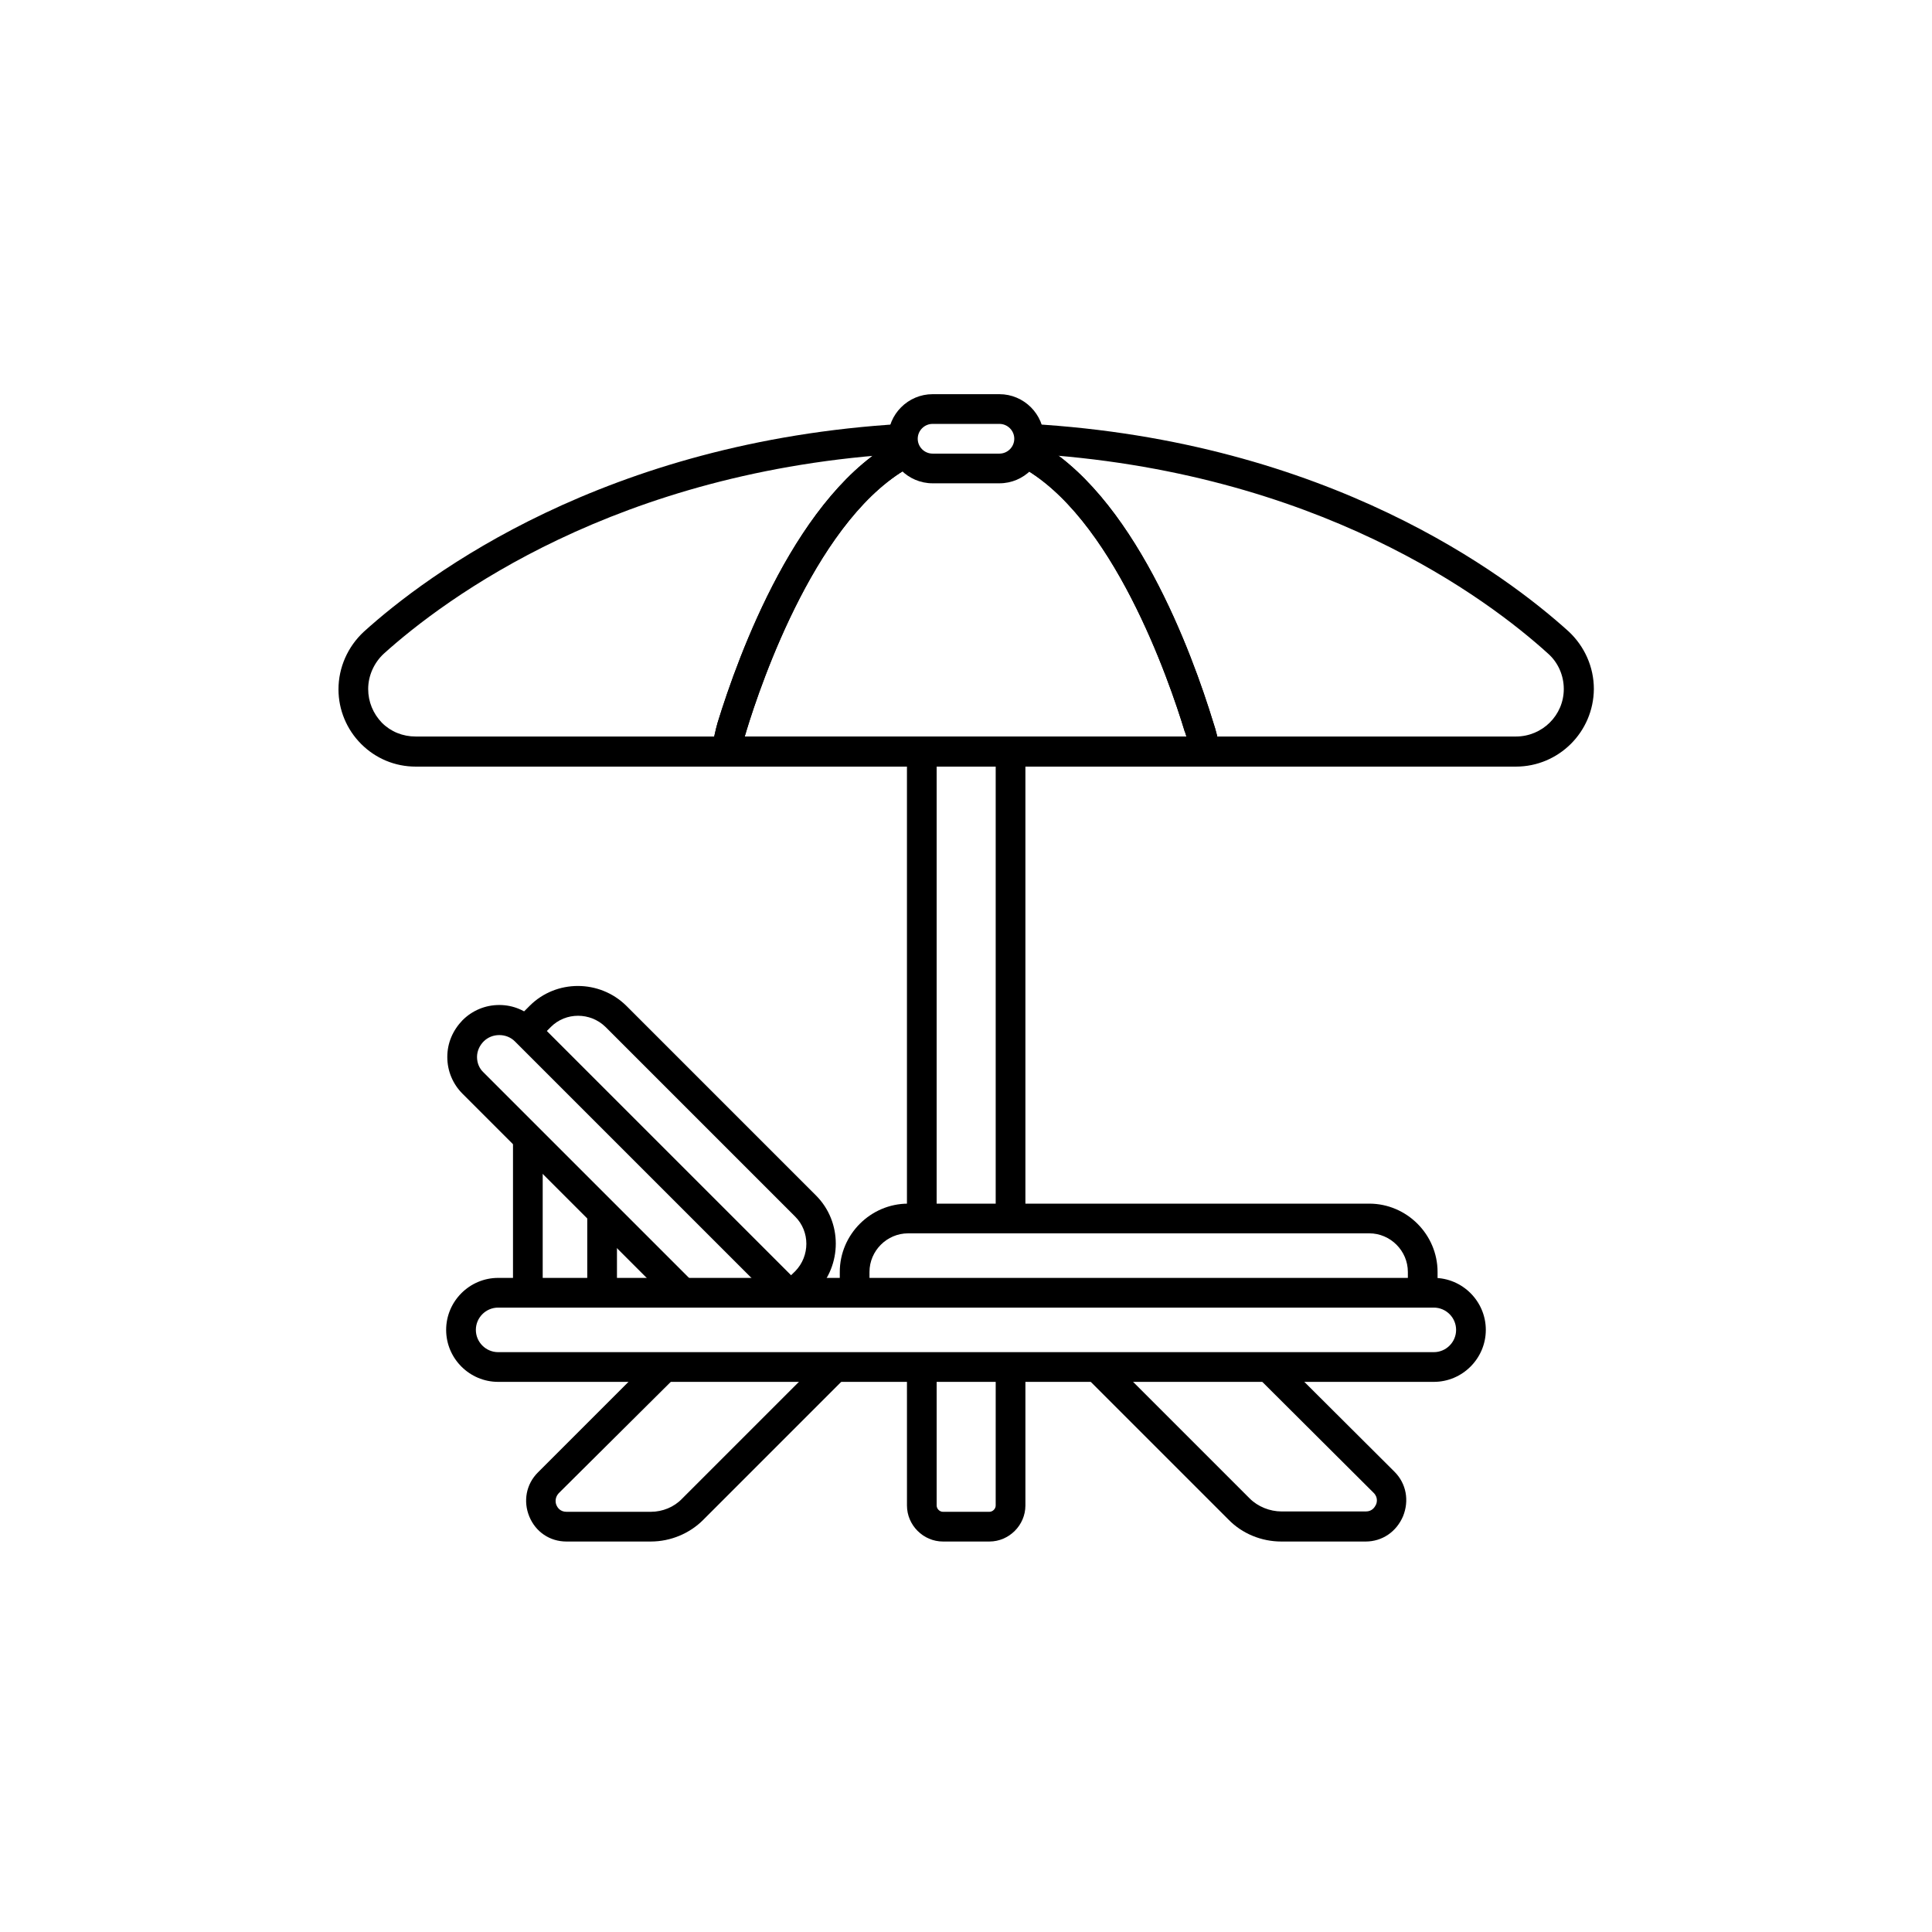 <?xml version="1.0" encoding="UTF-8"?>
<!-- The Best Svg Icon site in the world: iconSvg.co, Visit us! https://iconsvg.co -->
<svg fill="#000000" width="800px" height="800px" version="1.1" viewBox="144 144 512 512" xmlns="http://www.w3.org/2000/svg">
 <g>
  <path d="m384.35 343.22h7.871v123.69h-7.871z"/>
  <path d="m407.87 343.22h7.871v123.69h-7.871z"/>
  <path d="m406.2 552.52h-12.301c-5.215 0-9.543-4.328-9.543-9.543l-0.004-36.707h7.871v36.703c0 0.887 0.789 1.672 1.672 1.672h12.301c0.887 0 1.672-0.789 1.672-1.672l0.004-36.703h7.871v36.703c0 5.215-4.328 9.547-9.543 9.547z"/>
  <path d="m545.73 347.16h-291.56c-5.512 0-10.629-2.164-14.465-6.004-3.836-3.836-6.004-9.055-6.004-14.465 0-5.805 2.461-11.316 6.691-15.254 16.629-15.055 63.863-50.48 142.68-55.105l0.492 7.871c-76.262 4.43-121.82 38.574-137.86 53.039-2.559 2.363-4.133 5.805-4.133 9.348 0 3.344 1.277 6.496 3.641 8.953 2.363 2.363 5.512 3.641 8.953 3.641h291.56c6.988 0 12.695-5.609 12.695-12.594 0-3.543-1.477-6.988-4.133-9.348-15.941-14.465-61.203-48.609-137.76-53.039l0.492-7.871c79.113 4.527 126.15 40.051 142.68 55.004 4.231 3.938 6.691 9.445 6.691 15.254-0.09 11.422-9.34 20.57-20.656 20.57z"/>
  <path d="m467.99 347.16h-135.99l0.688-4.527c0.395-2.754 0.887-5.019 1.477-7.086 5.512-17.91 21.156-61.305 48.117-75.18l3.641 6.988c-24.992 12.891-40.148 57.27-44.184 70.555-0.098 0.492-0.297 0.887-0.395 1.379h117.1c-0.098-0.395-0.297-0.887-0.395-1.277l-0.098-0.195c-4.035-13.285-19.09-57.465-43.984-70.453l3.641-6.988c26.863 13.973 42.41 57.07 47.922 75.078 0.688 2.066 1.277 4.231 1.672 7.086z"/>
  <path d="m467.99 347.16h-135.99l0.688-4.527c0.395-2.754 0.887-5.019 1.477-7.086 5.512-17.91 21.156-61.305 48.117-75.18l3.641 6.988c-24.992 12.891-40.148 57.27-44.184 70.555-0.098 0.492-0.297 0.887-0.395 1.379h117.1c-0.098-0.395-0.297-0.887-0.395-1.277l-0.098-0.195c-4.035-13.285-19.09-57.465-43.984-70.453l3.641-6.988c26.863 13.973 42.41 57.07 47.922 75.078 0.688 2.066 1.277 4.231 1.672 7.086z"/>
  <path d="m408.86 272.08h-17.711c-6.496 0-11.809-5.312-11.809-11.809 0-6.496 5.312-11.809 11.809-11.809h17.711c6.496 0 11.809 5.312 11.809 11.809 0 6.496-5.316 11.809-11.809 11.809zm-17.715-15.742c-2.164 0-3.938 1.77-3.938 3.938 0 2.164 1.77 3.938 3.938 3.938h17.711c2.164 0 3.938-1.77 3.938-3.938 0-2.164-1.77-3.938-3.938-3.938z"/>
  <path d="m524.97 486.59h-7.871v-5.512c0-5.609-4.625-10.234-10.234-10.234l-122.21 0.004c-5.609 0-10.234 4.625-10.234 10.234v5.512h-7.871v-5.512c0-9.938 8.168-18.105 18.105-18.105h122.21c9.938 0 18.105 8.168 18.105 18.105z"/>
  <path d="m357.2 489.45-5.512-5.609 3.051-2.953c3.938-4.035 3.938-10.527 0-14.465l-50.281-50.281c-4.035-3.938-10.527-3.938-14.465 0l-3.938 3.938-5.609-5.609 3.938-3.938c6.988-6.988 18.5-6.988 25.586 0l50.281 50.281c6.988 6.988 6.988 18.5 0 25.586z"/>
  <path d="m299.63 465.34h7.871v21.254h-7.871z"/>
  <path d="m279.95 445.66h7.871v40.934h-7.871z"/>
  <path d="m316.46 552.52h-22.336c-4.43 0-8.168-2.559-9.84-6.594-1.672-4.035-0.887-8.562 2.262-11.711l30.699-30.699 5.609 5.609-30.797 30.602c-1.18 1.277-0.789 2.754-0.59 3.148 0.195 0.492 0.887 1.77 2.656 1.77h22.336c3.148 0 6.199-1.277 8.266-3.445l37.688-37.688 5.609 5.609-37.688 37.688c-3.543 3.547-8.562 5.711-13.875 5.711z"/>
  <path d="m505.88 552.52h-22.336c-5.215 0-10.332-2.066-13.973-5.805l-37.688-37.688 5.609-5.609 37.688 37.688c2.164 2.164 5.312 3.445 8.461 3.445h22.336c1.672 0 2.363-1.18 2.656-1.77 0.195-0.395 0.688-1.871-0.59-3.148l-30.801-30.699 5.512-5.609 30.801 30.699c3.148 3.148 3.938 7.676 2.262 11.809-1.773 4.129-5.512 6.688-9.938 6.688z"/>
  <path d="m523.98 510.21h-247.97c-7.578 0-13.777-6.199-13.777-13.777 0-7.578 6.199-13.777 13.777-13.777h247.97c7.578 0 13.777 6.199 13.777 13.777-0.004 7.578-6.203 13.777-13.777 13.777zm-247.97-19.68c-3.246 0-5.902 2.656-5.902 5.902 0 3.246 2.656 5.902 5.902 5.902h247.97c3.246 0 5.902-2.656 5.902-5.902 0-3.246-2.656-5.902-5.902-5.902z"/>
  <path d="m322.07 489.35-55.496-55.496c-2.559-2.559-4.035-6.004-4.035-9.742s1.477-7.086 4.035-9.742c2.559-2.559 6.004-4.035 9.742-4.035s7.086 1.477 9.742 4.035l69.371 69.371-5.609 5.609-69.371-69.371c-1.082-1.082-2.559-1.672-4.133-1.672s-3.051 0.59-4.133 1.672c-1.082 1.082-1.77 2.559-1.77 4.133s0.59 3.051 1.77 4.133l55.496 55.496z"/>
 </g>
</svg>